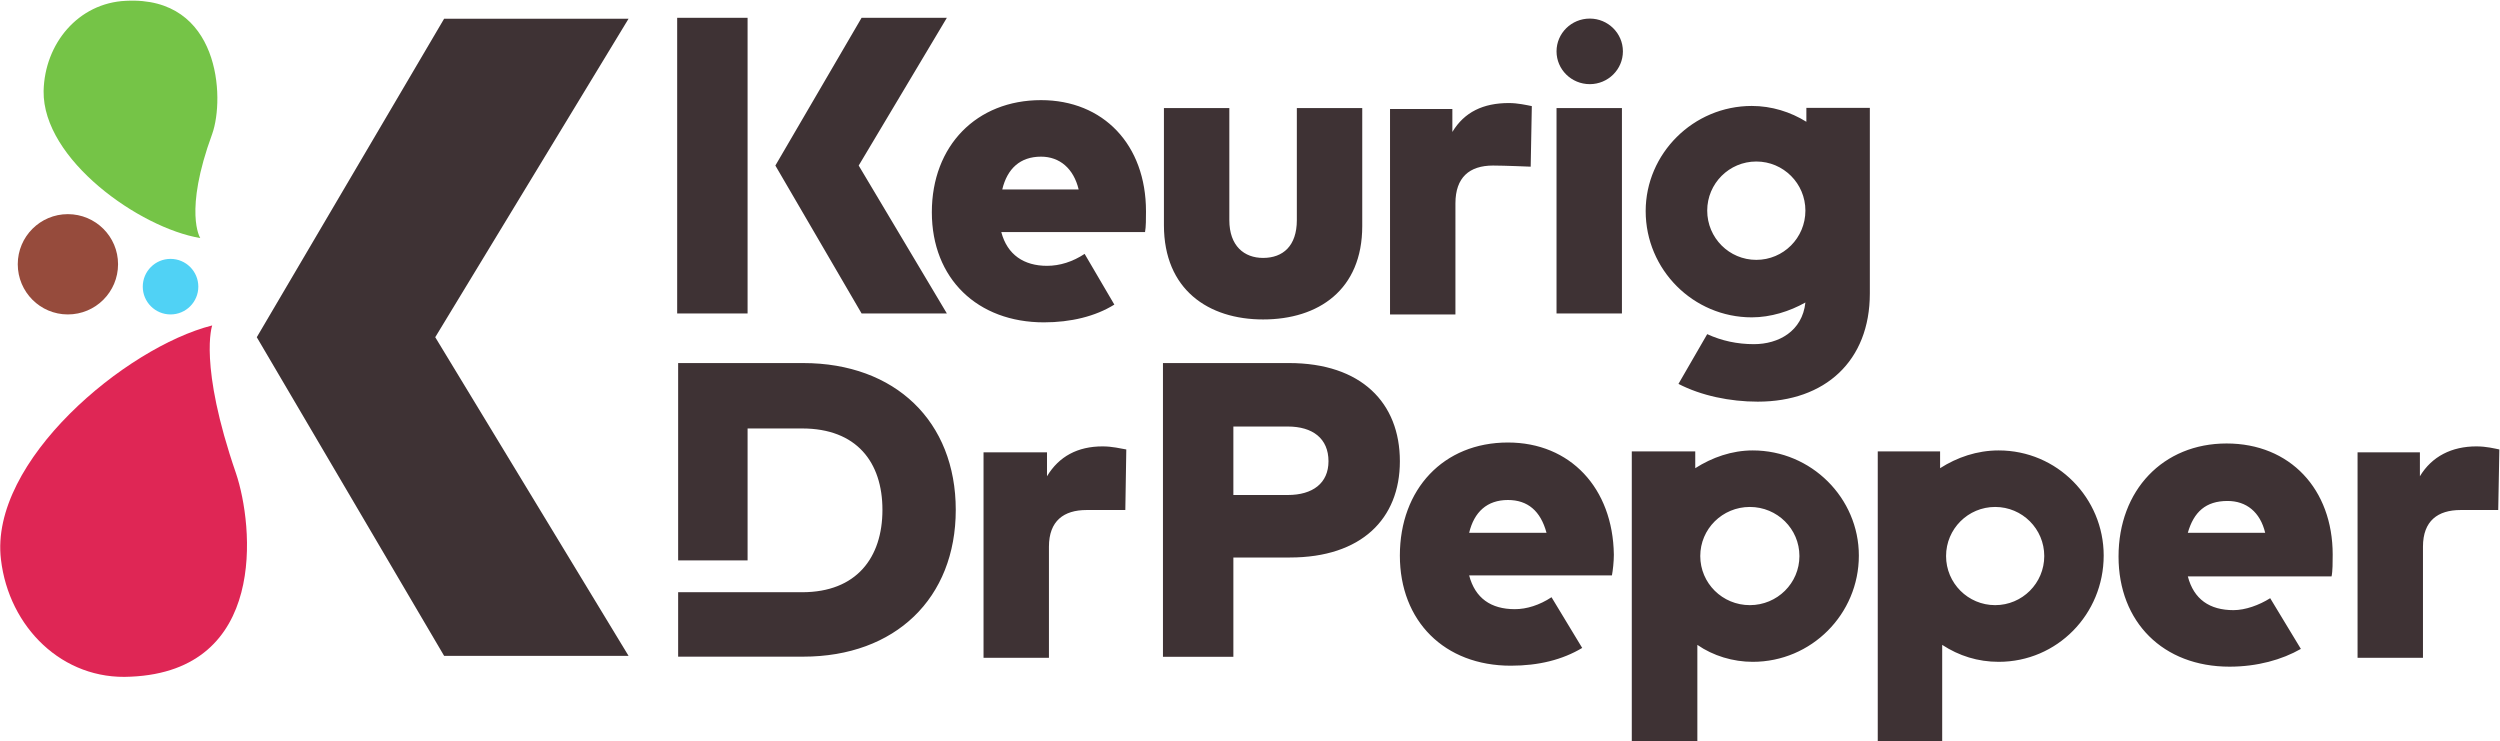 <svg version="1.2" xmlns="http://www.w3.org/2000/svg" viewBox="0 0 1548 459" width="1548" height="459">
	<title>KDP Proxy Statement 2022-1-pdf-svg</title>
	<defs>
		<clipPath clipPathUnits="userSpaceOnUse" id="cp1">
			<path d="m-773.43-3747.14h14584.69v9512.05h-14584.69z"/>
		</clipPath>
	</defs>
	<style>
		.s0 { fill: #3e3234 } 
		.s1 { fill: #964b3c } 
		.s2 { fill: #50d2f5 } 
		.s3 { fill: #75c447 } 
		.s4 { fill: #df2655 } 
	</style>
	<g id="Clip-Path: Page 1" clip-path="url(#cp1)">
		<g id="Page 1">
			<path id="Path 18" class="s0" d="m269.5 208.8l119.7 197.3h-114.2l-116-197.3 116-197.2h114.2z"/>
			<path id="Path 19" class="s1" d="m42 194.7c-17.1 0-31-13.9-31-31.1 0-17.1 13.9-31 31-31 17.2 0 31.1 13.9 31.1 31 0 17.2-13.9 31.1-31.1 31.1z"/>
			<path id="Path 20" class="s2" d="m105.6 194.7c-9.5 0-17.2-7.7-17.2-17.2 0-9.5 7.7-17.2 17.2-17.2 9.5 0 17.2 7.7 17.2 17.2 0 9.5-7.7 17.2-17.2 17.2z"/>
			<path id="Path 21" class="s3" d="m131.4 82.9c-17.8 48.5-7.4 64.5-7.4 64.5-37.4-6.2-97.6-48.6-97-91 0.6-29.4 21.5-54.6 51-55.9 58.3-3 61.3 60.2 53.4 82.4z"/>
			<path id="Path 22" class="s4" d="m81 419c-42.3 2.4-75.5-30.7-80.4-72.5-7.4-60.9 77.4-131.5 130.8-145 0 0-8.6 23.9 14.7 91.5 11 32.6 19.6 122.3-65.1 126z"/>
			<path id="Path 23" fill-rule="evenodd" class="s0" d="m1444.4 343.4c0 4.3 0 10.5-0.7 13.5h-89c3.7 14.2 13.5 20.9 28.3 20.9 7.3 0 15.9-3.1 22.7-7.4l19 31.4c-11.7 6.7-27 11-44.2 11-41.1 0-68.7-27.6-68.7-68.2 0-41.1 27.6-70 66.9-70 39.3 0 65.7 28.3 65.7 68.8zm-41.8-13.5c-3.1-12.9-11.7-19.7-23.3-19.7-13.5 0-20.9 6.8-24.6 19.7zm-403.3 13.5c0 4.3-0.6 9.8-1.2 12.9h-88.4c3.7 14.1 13.5 20.9 28.3 20.9 7.3 0 15.3-2.5 22.7-7.4l19 31.4q-18.4 11-44.2 11c-41.1 0-68.7-27.6-68.7-68.2 0-41.1 27-70 66.9-70 38.6 0 65 28.2 65.6 69.4zm-41.7-13.5q-5.5-20.3-23.9-20.3c-12.9 0-20.9 7.4-24 20.3zm-248-199.1c0 4.3 0 9.8-0.6 12.9h-89c3.7 14.1 14.1 20.9 28.3 20.9 7.9 0 15.9-2.5 23.3-7.4l18.4 31.4c-11.7 7.3-27 11-43.6 11-41.1 0-69.4-27-69.4-68.2 0-41.2 27.7-69.4 67.6-69.4 38.6 0 65 27.6 65 68.8zm-41.7-13.5c-3.1-12.9-11.7-20.3-23.3-20.3-12.9 0-20.9 7.4-24 20.3zm-248.6-106.3h43.6v183.1h-43.6zm301.4 128.4v-72.5h40.5v69.4c0 16 9.2 23.4 20.9 23.4 12.3 0 20.9-7.4 20.9-23.4v-69.4h40.5v73.1c0 39.4-27 57.8-61.4 57.8-33.8 0-61.4-18.4-61.4-58.4zm243.1-72.5h40.5v127.2h-40.5zm-281.1 209.5c6.1 0 11 1.3 14.7 1.9l-0.6 37.5c0 0-16.6 0-24 0-14.1 0-23.3 6.7-23.3 22.7v68.8h-40.5v-127.2h39.3v14.8c7.4-12.3 19-18.5 34.4-18.5zm864.9 1.9l-0.7 37.5c0 0-15.9 0-23.3 0-14.1 0-23.3 6.7-23.3 22.7v68.8h-40.5v-127.2h38.6v14.8c7.4-12.3 19.7-18.5 35-18.5 6.2 0 11.1 1.3 14.2 1.9zm-646.4-83.6h-40.5v-127.2h38.6v14.2c7.4-12.3 19.1-17.9 35-17.9 5.6 0 11.1 1.3 14.2 1.9l-0.7 37.5c0 0-16.5-0.7-23.3-0.7-14.7 0-23.3 7.4-23.3 23.4zm-34.4 90.9c0 35.7-23.9 59.6-68.1 59.6h-35v61.5h-43.6v-181.9h78c44.8 0 68.7 24.6 68.7 60.8zm-44.2 0c0-14.1-9.8-21.5-25.2-21.5h-33.7v42.4h33.7c15.4 0 25.2-7.3 25.2-20.9zm328.4 58.4c0 36.3-29.4 65.8-65.7 65.8-12.2 0-24.5-3.7-34.3-10.5v59.6h-40.6v-179.4h39.3v10.4c10.5-6.7 22.7-11 35.6-11 36.3 0 65.7 29.5 65.7 65.1zm-36.8 0.3c0-16.8-13.7-30.4-30.7-30.4-17 0-30.7 13.6-30.7 30.4 0 16.8 13.7 30.4 30.7 30.4 17 0 30.7-13.6 30.7-30.4zm188.4-0.3c0 36.3-28.8 65.8-65 65.8-12.9 0-24.6-3.7-35-10.5v59.6h-39.9v-179.4h38.6v10.4c10.5-6.7 22.8-11 36.3-11 36.2 0 65 29.5 65 65.1zm-36.8 0.3c0-16.8-13.6-30.4-30.4-30.4-16.8 0-30.4 13.6-30.4 30.4 0 16.8 13.6 30.4 30.4 30.4 16.8 0 30.4-13.6 30.4-30.4zm-785.7-241.8l53.4-91.5h52.8l-54.6 91.5 54.6 91.6h-52.8zm111.7 213.2c0 54.7-37.4 90.9-94.5 90.9h-77.4v-39.9h76.8c33.7 0 49.7-21.5 49.7-51 0-29.5-16-50.4-49.7-50.4h-33.8v81.7h-43v-122.2h77.4c57.1 0 94.5 36.2 94.5 90.9zm566-248.9v114.9c0 41.8-27.7 67-69.4 67-17.2 0-35-3.7-49.1-11l17.8-30.8q13.5 6.2 28.9 6.2c15.3 0 30-8 31.9-25.8-9.8 5.5-21.5 9.2-33.2 9.2-36.2 0-65.7-29.5-65.7-65.8 0-35.6 29.5-65.1 65.7-65.1 12.3 0 24 3.7 33.8 9.8v-8.6zm-39.9 63.6c0-16.8-13.6-30.4-30.4-30.4-16.8 0-30.4 13.6-30.4 30.4 0 16.9 13.6 30.5 30.4 30.5 16.8 0 30.4-13.6 30.4-30.5zm-133.5-78.3c-11.4 0-20.6-9.1-20.6-20.3 0-11.2 9.2-20.3 20.6-20.3 11.3 0 20.5 9.1 20.5 20.3 0 11.2-9.2 20.3-20.5 20.3z"/>
		</g>
	</g>
</svg>